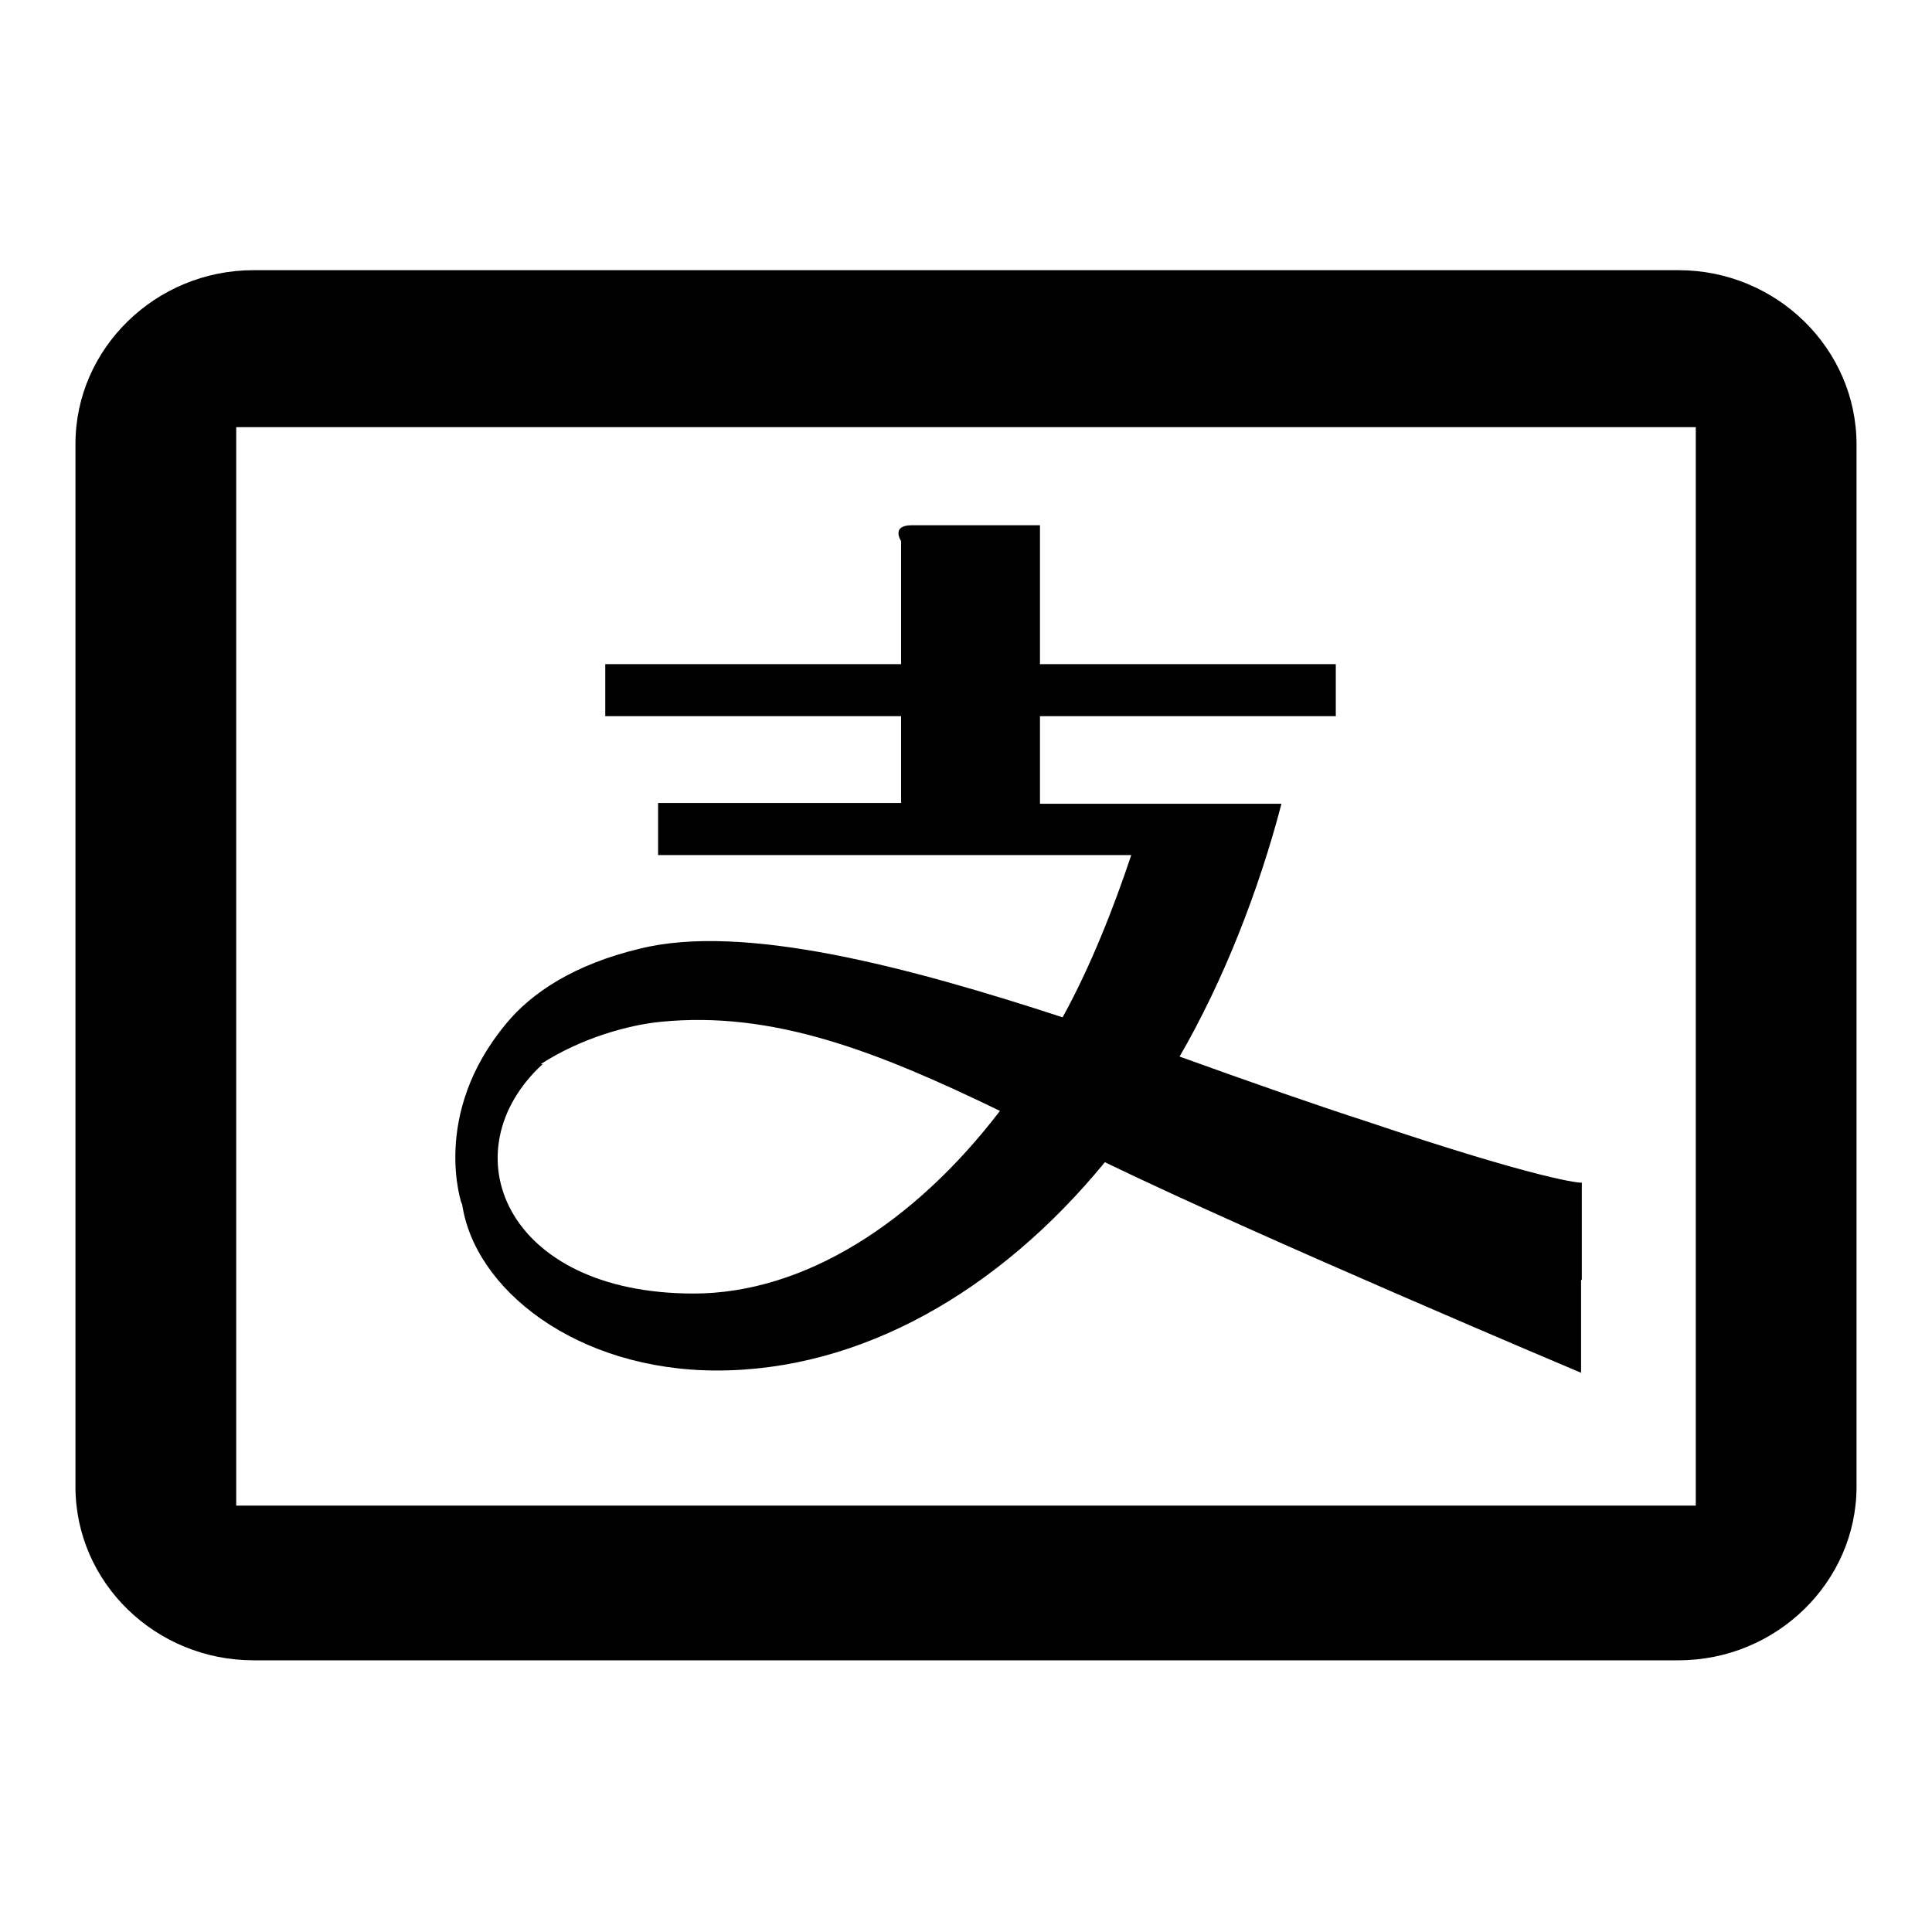 <?xml version="1.0" encoding="utf-8"?>
<!-- Svg Vector Icons : http://www.onlinewebfonts.com/icon -->
<!DOCTYPE svg PUBLIC "-//W3C//DTD SVG 1.1//EN" "http://www.w3.org/Graphics/SVG/1.1/DTD/svg11.dtd">
<svg version="1.1" xmlns="http://www.w3.org/2000/svg" xmlns:xlink="http://www.w3.org/1999/xlink" x="0px" y="0px" viewBox="0 0 256 256" enable-background="new 0 0 256 256" xml:space="preserve">
<g><g><path fill="#000000" d="M222.4,35.8H33.6c-13,0-23.6,10.4-23.6,23v138.2c0,12.7,10.6,23,23.6,23h188.8c13,0,23.6-10.4,23.6-23V58.9C246,46.2,235.4,35.8,222.4,35.8z M31.3,199.4V56.6h193.4v142.9H31.3L31.3,199.4z M181.1,148.6c-6.5-2.1-15.1-5.1-24.8-8.6c5.8-10,10.5-22,13.5-33.5h-32V94.9H177V88h-39.2V69.6h-17c-2.8,0-1.4,2.1-1.4,2.1V88H80.2v6.9h39.2v11.5H87.2v6.9h62.7c-2.3,6.9-5.4,14.8-9.1,21.5c-20.5-6.7-42.3-12.5-56-9.1c-8.8,2.1-14.4,5.9-17.7,9.9c-10.1,12.1-5.9,24-5.9,24c0-0.1,0-0.2,0-0.3c1.5,11.5,15.2,22.3,33.8,22.3c19,0,37.3-10.4,51.4-27.6c21.1,10.2,63.1,27.9,63.1,27.9l0-12.3c0,0,0.1,0,0.1,0l0-12.9C209.5,156.8,204.3,156.4,181.1,148.6z M91.9,171.4c-25.1,0-32.5-18.9-20-30.4h-0.1c-0.1,0-0.2,0-0.3,0.1c5.5-3.6,11.9-5.3,16-5.7c14.9-1.5,28.7,3.9,45,11.8C121.1,162.1,106.5,171.4,91.9,171.4z"/></g></g>
</svg>